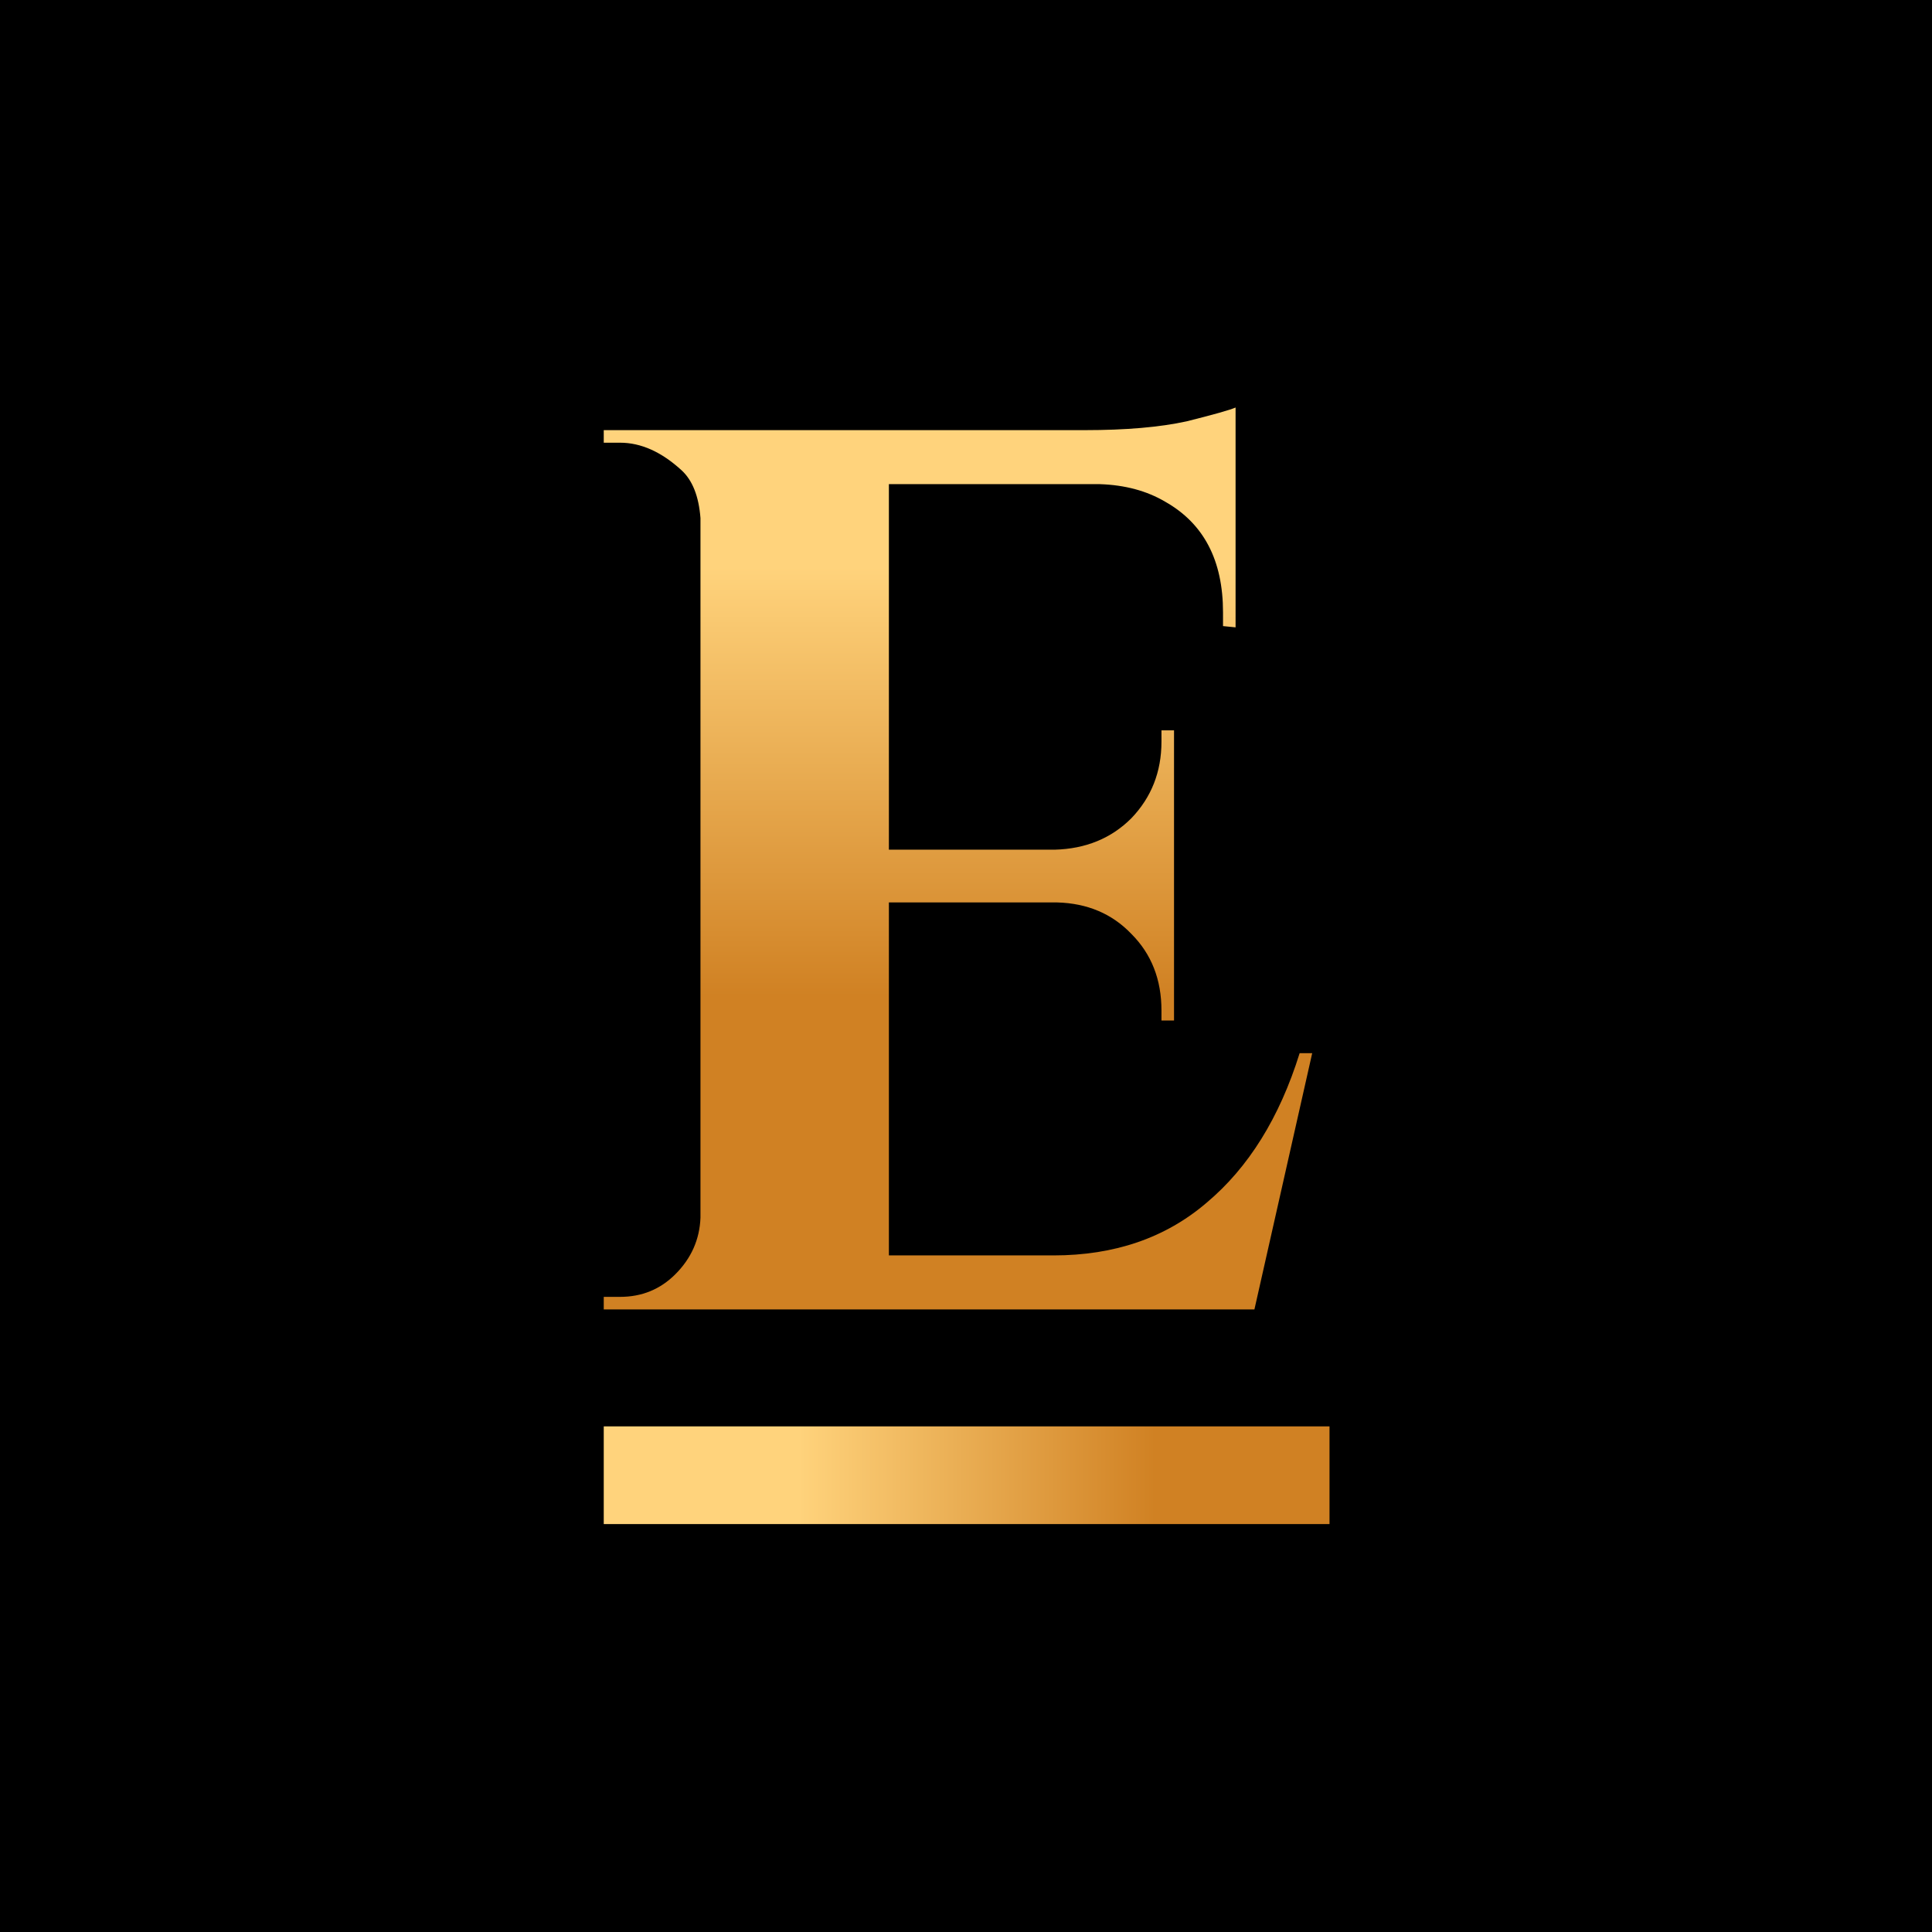 <svg width="512" height="512" viewBox="0 0 512 512" fill="none" xmlns="http://www.w3.org/2000/svg">
<rect width="512" height="512" fill="black"/>
<path d="M164.328 343.682C170.098 343.682 174.98 341.685 178.974 337.69C183.191 333.474 185.41 328.481 185.632 322.711V137.294C185.188 131.524 183.524 127.307 180.639 124.644C175.313 119.762 169.876 117.321 164.328 117.321H160V113.992H287.495C298.369 113.992 307.357 113.215 314.459 111.662C321.56 109.886 325.888 108.666 327.441 108V166.255L324.112 165.922V162.26C324.112 148.501 319.008 138.736 308.8 132.966C303.917 130.081 298.147 128.528 291.49 128.306H235.565V225.175H279.506C287.717 224.953 294.486 222.179 299.812 216.853C305.138 211.305 307.801 204.536 307.801 196.547V193.551H311.13V270.448H307.801V267.785C307.801 259.573 305.138 252.805 299.812 247.479C294.707 242.152 288.161 239.378 280.171 239.156H235.565V332.697H279.173C295.373 332.697 308.911 328.037 319.785 318.716C330.881 309.395 339.092 296.191 344.418 279.103H347.747L332.434 347.011H160V343.682H164.328Z" fill="url(#paint0_linear_2594_5186)"/>
<line x1="160" y1="390.95" x2="352.334" y2="390.95" stroke="url(#paint1_linear_2594_5186)" stroke-width="25.891"/>
<defs>
<linearGradient id="paint0_linear_2594_5186" x1="251.115" y1="78.748" x2="251.115" y2="384.044" gradientUnits="userSpaceOnUse">
<stop offset="0.234" stop-color="#FFD37C"/>
<stop offset="0.607" stop-color="#D08123"/>
</linearGradient>
<linearGradient id="paint1_linear_2594_5186" x1="190.773" y1="404.896" x2="306.173" y2="404.896" gradientUnits="userSpaceOnUse">
<stop offset="0.18" stop-color="#FFD37C"/>
<stop offset="1" stop-color="#D08123"/>
</linearGradient>
</defs>
</svg>
